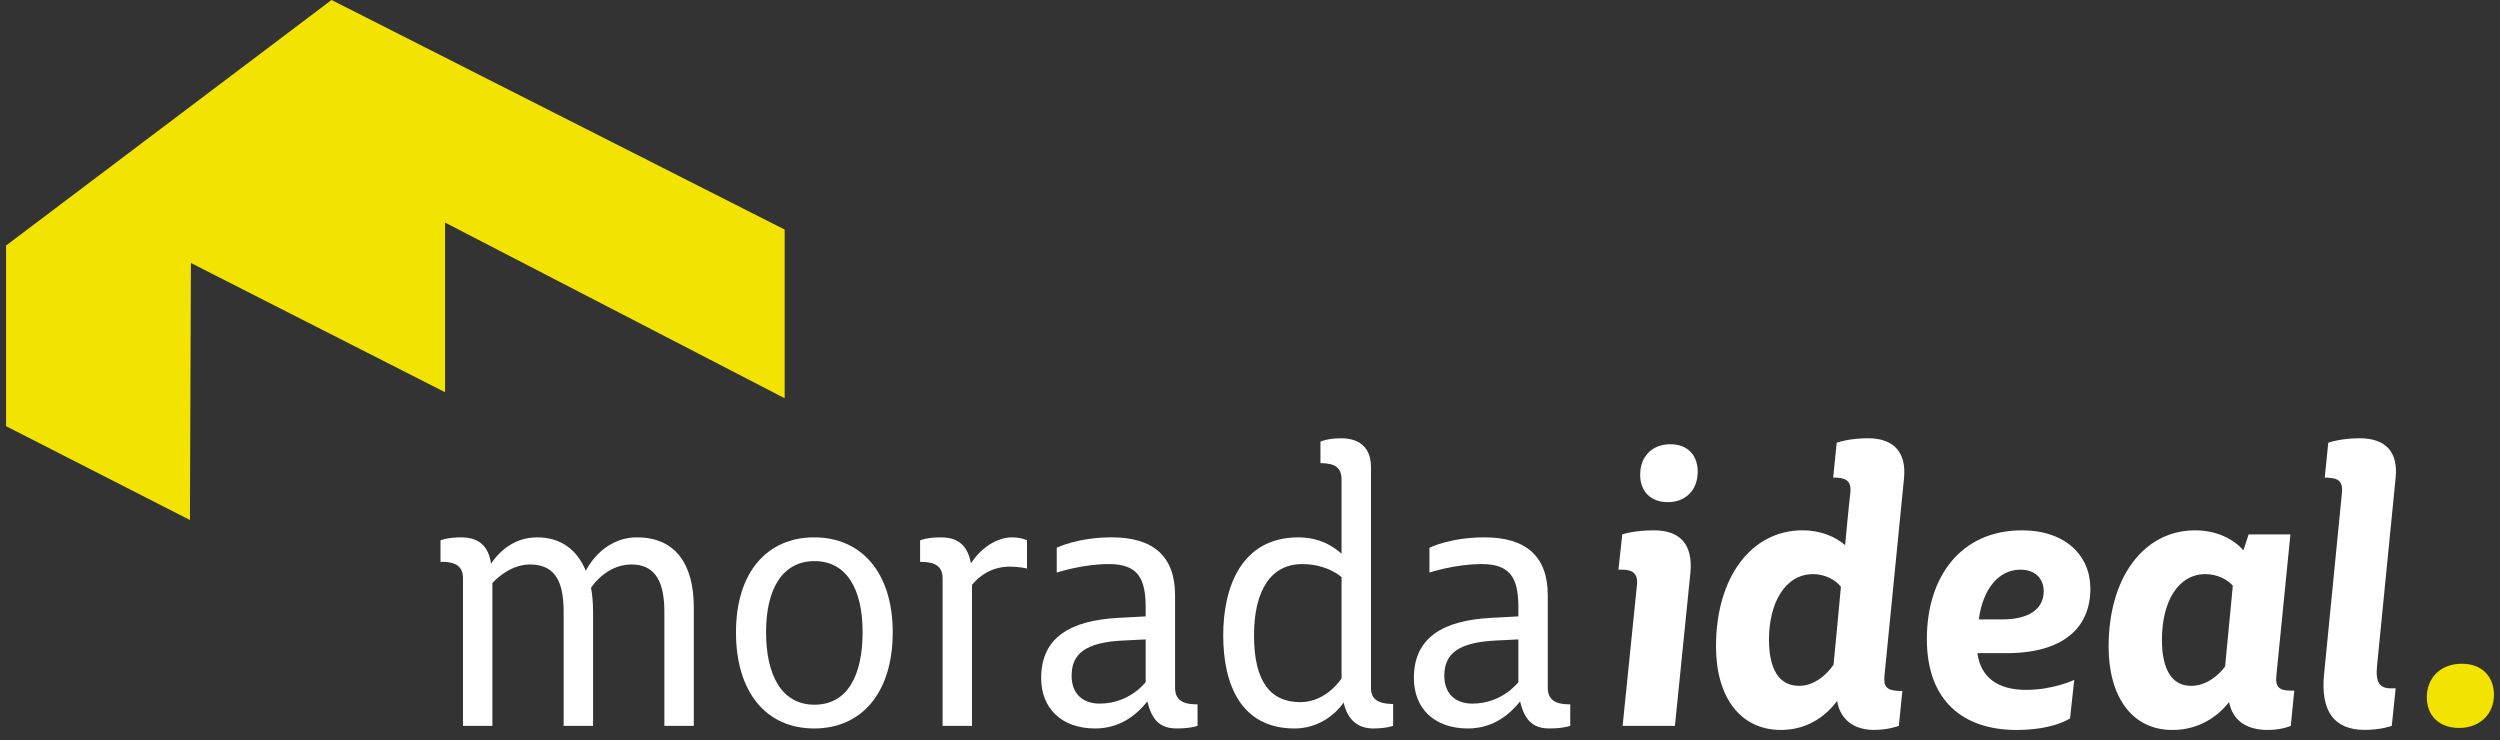 <svg width="206" height="61" viewBox="0 0 206 61" fill="none" xmlns="http://www.w3.org/2000/svg">
<rect x="0" y="0" width="206" height="61" fill="#333333" stroke="none"/>
<path d="M38.151 47.643C38.151 46.726 37.608 46.358 36.667 46.298H36.297V44.524C36.297 44.524 36.84 44.279 38.006 44.279C39.404 44.279 40.259 44.952 40.459 46.451C41.286 45.229 42.541 44.279 44.279 44.279C46.133 44.279 47.528 45.227 48.271 47.031C48.271 47.031 49.554 44.279 52.492 44.279C55.713 44.279 57.169 46.572 57.169 50.027V59.812H54.744V50.425C54.744 48.223 54.173 46.512 52.035 46.512C49.897 46.512 48.7 48.437 48.7 48.437C48.814 49.049 48.87 49.722 48.87 50.456V59.812H46.445V50.456C46.445 48.316 45.988 46.512 43.68 46.512C41.885 46.512 40.573 48.041 40.573 48.041V59.812H38.151V47.643Z" fill="white"/>
<path d="M60.645 52.106C60.645 47.152 63.211 44.279 67.087 44.279C70.963 44.279 73.56 47.154 73.56 52.106C73.56 57.058 71.023 60.026 67.087 60.026C63.151 60.026 60.645 57.06 60.645 52.106ZM71.079 52.076C71.079 48.467 69.71 46.235 67.115 46.235C64.52 46.235 63.123 48.467 63.123 52.076C63.123 55.684 64.434 58.068 67.115 58.068C69.796 58.068 71.079 55.715 71.079 52.076Z" fill="white"/>
<path d="M77.668 47.643C77.668 46.635 77.011 46.298 75.872 46.298H75.816V44.524C75.816 44.524 76.359 44.279 77.526 44.279C78.693 44.279 79.692 44.708 80.007 46.419C81.003 44.889 82.401 44.279 83.37 44.279C84.197 44.279 84.625 44.524 84.625 44.524V46.847C84.625 46.847 84.055 46.693 83.2 46.693C81.716 46.693 80.691 47.457 80.093 48.193V59.812H77.671V47.643H77.668Z" fill="white"/>
<path d="M94.546 57.794C93.805 58.711 92.464 60.026 90.242 60.026C87.477 60.026 85.793 58.376 85.793 55.868C85.793 52.535 88.187 51.128 92.124 50.914L94.404 50.791V50.057C94.404 47.674 93.778 46.479 91.381 46.479C89.156 46.479 87.076 47.182 87.076 47.182V45.134C87.076 45.134 88.786 44.277 91.609 44.277C95.03 44.277 96.826 45.837 96.826 49.047V56.69C96.826 57.637 97.453 58.035 98.536 58.035H98.678V59.809C98.678 59.809 98.135 60.024 96.968 60.024C95.743 60.024 94.944 59.505 94.543 57.791L94.546 57.794ZM94.404 56.203V52.688L92.55 52.779C89.385 52.933 88.301 53.91 88.301 55.684C88.301 57.214 89.27 57.977 90.612 57.977C93.093 57.977 94.404 56.203 94.404 56.203Z" fill="white"/>
<path d="M110.715 57.887C110.715 57.887 109.376 60.026 106.667 60.026C102.191 60.026 100.793 56.297 100.793 52.351C100.793 48.404 102.277 44.279 106.979 44.279C108.691 44.279 109.83 44.983 110.543 45.625V39.509C110.543 38.501 109.944 38.194 108.947 38.164H108.805V36.39C108.805 36.39 109.348 36.115 110.517 36.115C111.915 36.115 112.97 36.788 112.97 38.499V56.692C112.97 57.67 113.627 57.977 114.68 58.008H114.794V59.812C114.794 59.812 114.167 60.026 113.168 60.026C111.943 60.026 111.058 59.384 110.715 57.887ZM110.545 55.899V47.553C110.545 47.553 109.404 46.482 107.296 46.482C104.76 46.482 103.332 48.591 103.332 52.353C103.332 56.115 104.643 57.857 107.152 57.857C109.318 57.857 110.545 55.899 110.545 55.899Z" fill="white"/>
<path d="M125.257 57.794C124.516 58.711 123.175 60.026 120.953 60.026C118.188 60.026 116.504 58.376 116.504 55.868C116.504 52.535 118.898 51.128 122.835 50.914L125.115 50.791V50.057C125.115 47.674 124.488 46.479 122.092 46.479C119.867 46.479 117.787 47.182 117.787 47.182V45.134C117.787 45.134 119.497 44.277 122.32 44.277C125.741 44.277 127.537 45.837 127.537 49.047V56.69C127.537 57.637 128.164 58.035 129.247 58.035H129.389V59.809C129.389 59.809 128.846 60.024 127.679 60.024C126.454 60.024 125.655 59.505 125.254 57.791L125.257 57.794ZM125.115 56.203V52.688L123.261 52.779C120.095 52.933 119.012 53.91 119.012 55.684C119.012 57.214 119.981 57.977 121.323 57.977C123.804 57.977 125.115 56.203 125.115 56.203Z" fill="white"/>
<path d="M134.891 48.163C134.978 47.215 134.458 46.941 133.676 46.941H133.359L133.676 44.035C133.676 44.035 134.602 43.7 136.279 43.7C138.447 43.7 139.518 44.862 139.287 47.215L138.014 59.812H133.704L134.889 48.163H134.891ZM135.15 39.114C135.15 37.584 136.162 36.606 137.636 36.606C139.109 36.606 139.891 37.554 139.891 38.869C139.891 40.399 138.879 41.377 137.433 41.377C135.987 41.377 135.148 40.459 135.148 39.114H135.15Z" fill="white"/>
<path d="M151.374 57.763C150.362 59.109 148.83 60.147 146.748 60.147C143.364 60.147 141.398 57.395 141.398 53.268C141.398 47.581 144.29 43.697 148.541 43.697C150.014 43.697 151.229 44.217 152.039 44.92C152.066 44.584 152.386 41.22 152.472 40.578C152.558 39.691 152.155 39.386 151.316 39.356H151.054L151.344 36.48C151.344 36.48 152.328 36.112 153.918 36.112C156.173 36.112 157.071 37.398 156.896 39.353L155.277 55.712C155.191 56.599 155.508 56.904 156.492 56.934H156.754L156.465 59.81C156.465 59.81 155.625 60.145 154.413 60.145C152.794 60.145 151.638 59.318 151.377 57.761L151.374 57.763ZM151.085 54.767C151.202 53.666 151.635 48.959 151.691 48.347C151.257 47.797 150.39 47.308 149.406 47.308C147.065 47.308 145.764 49.725 145.764 52.691C145.764 55.168 146.603 56.514 148.249 56.514C149.492 56.514 150.534 55.596 151.082 54.77L151.085 54.767Z" fill="white"/>
<path d="M166.175 60.15C161.809 60.15 158.773 57.796 158.773 52.658C158.773 47.52 161.579 43.7 166.608 43.7C170.195 43.7 172.247 45.779 172.247 48.5C172.247 51.771 169.961 53.82 165.335 53.82H162.936C163.225 55.899 164.698 56.846 166.956 56.846C169.213 56.846 170.918 56.02 170.918 56.02L170.57 59.2C170.57 59.2 169.211 60.147 166.175 60.147V60.15ZM163.052 51.038H165.018C167.214 51.038 168.402 50.151 168.402 48.715C168.402 47.644 167.651 46.941 166.494 46.941C164.701 46.941 163.4 48.5 163.052 51.038Z" fill="white"/>
<path d="M183.667 57.857C182.714 59.079 181.151 60.15 179.013 60.15C175.66 60.15 173.75 57.398 173.75 53.27C173.75 47.613 176.614 43.7 180.892 43.7C182.655 43.7 184.073 44.433 184.854 45.35L185.288 44.035H188.73L187.573 55.654C187.457 56.662 187.862 56.907 188.788 56.907H189.049L188.76 59.812C188.76 59.812 188.037 60.147 186.853 60.147C185.118 60.147 183.989 59.384 183.672 57.854L183.667 57.857ZM183.348 54.921L183.984 48.256C183.523 47.737 182.683 47.308 181.729 47.308C179.475 47.308 178.143 49.571 178.143 52.721C178.143 55.198 178.983 56.514 180.542 56.514C181.785 56.514 182.769 55.687 183.348 54.923V54.921Z" fill="white"/>
<path d="M191.504 55.561L192.978 40.578C193.064 39.721 192.688 39.416 191.993 39.386C191.907 39.356 191.618 39.356 191.56 39.356L191.849 36.48C191.849 36.48 192.861 36.112 194.423 36.112C196.678 36.112 197.604 37.335 197.401 39.353L195.869 54.855C195.724 56.262 196.1 56.72 197.026 56.72H197.401L197.084 59.807C197.084 59.807 196.244 60.142 194.857 60.142C192.255 60.142 191.215 58.522 191.504 55.556V55.561Z" fill="white"/>
<path d="M199.969 57.443C199.969 55.914 201.042 54.692 202.865 54.692C204.494 54.692 205.501 55.732 205.501 57.259C205.501 58.786 204.395 59.981 202.637 59.981C200.978 59.981 199.969 58.973 199.969 57.443Z" fill="#F2E400"/>
<path d="M15.65 42.848L0.5 35.117V20.232L27.32 0L64.655 18.917V32.814L36.674 18.34V32.32L15.731 21.671L15.65 42.848Z" fill="#F2E400"/>
</svg>

